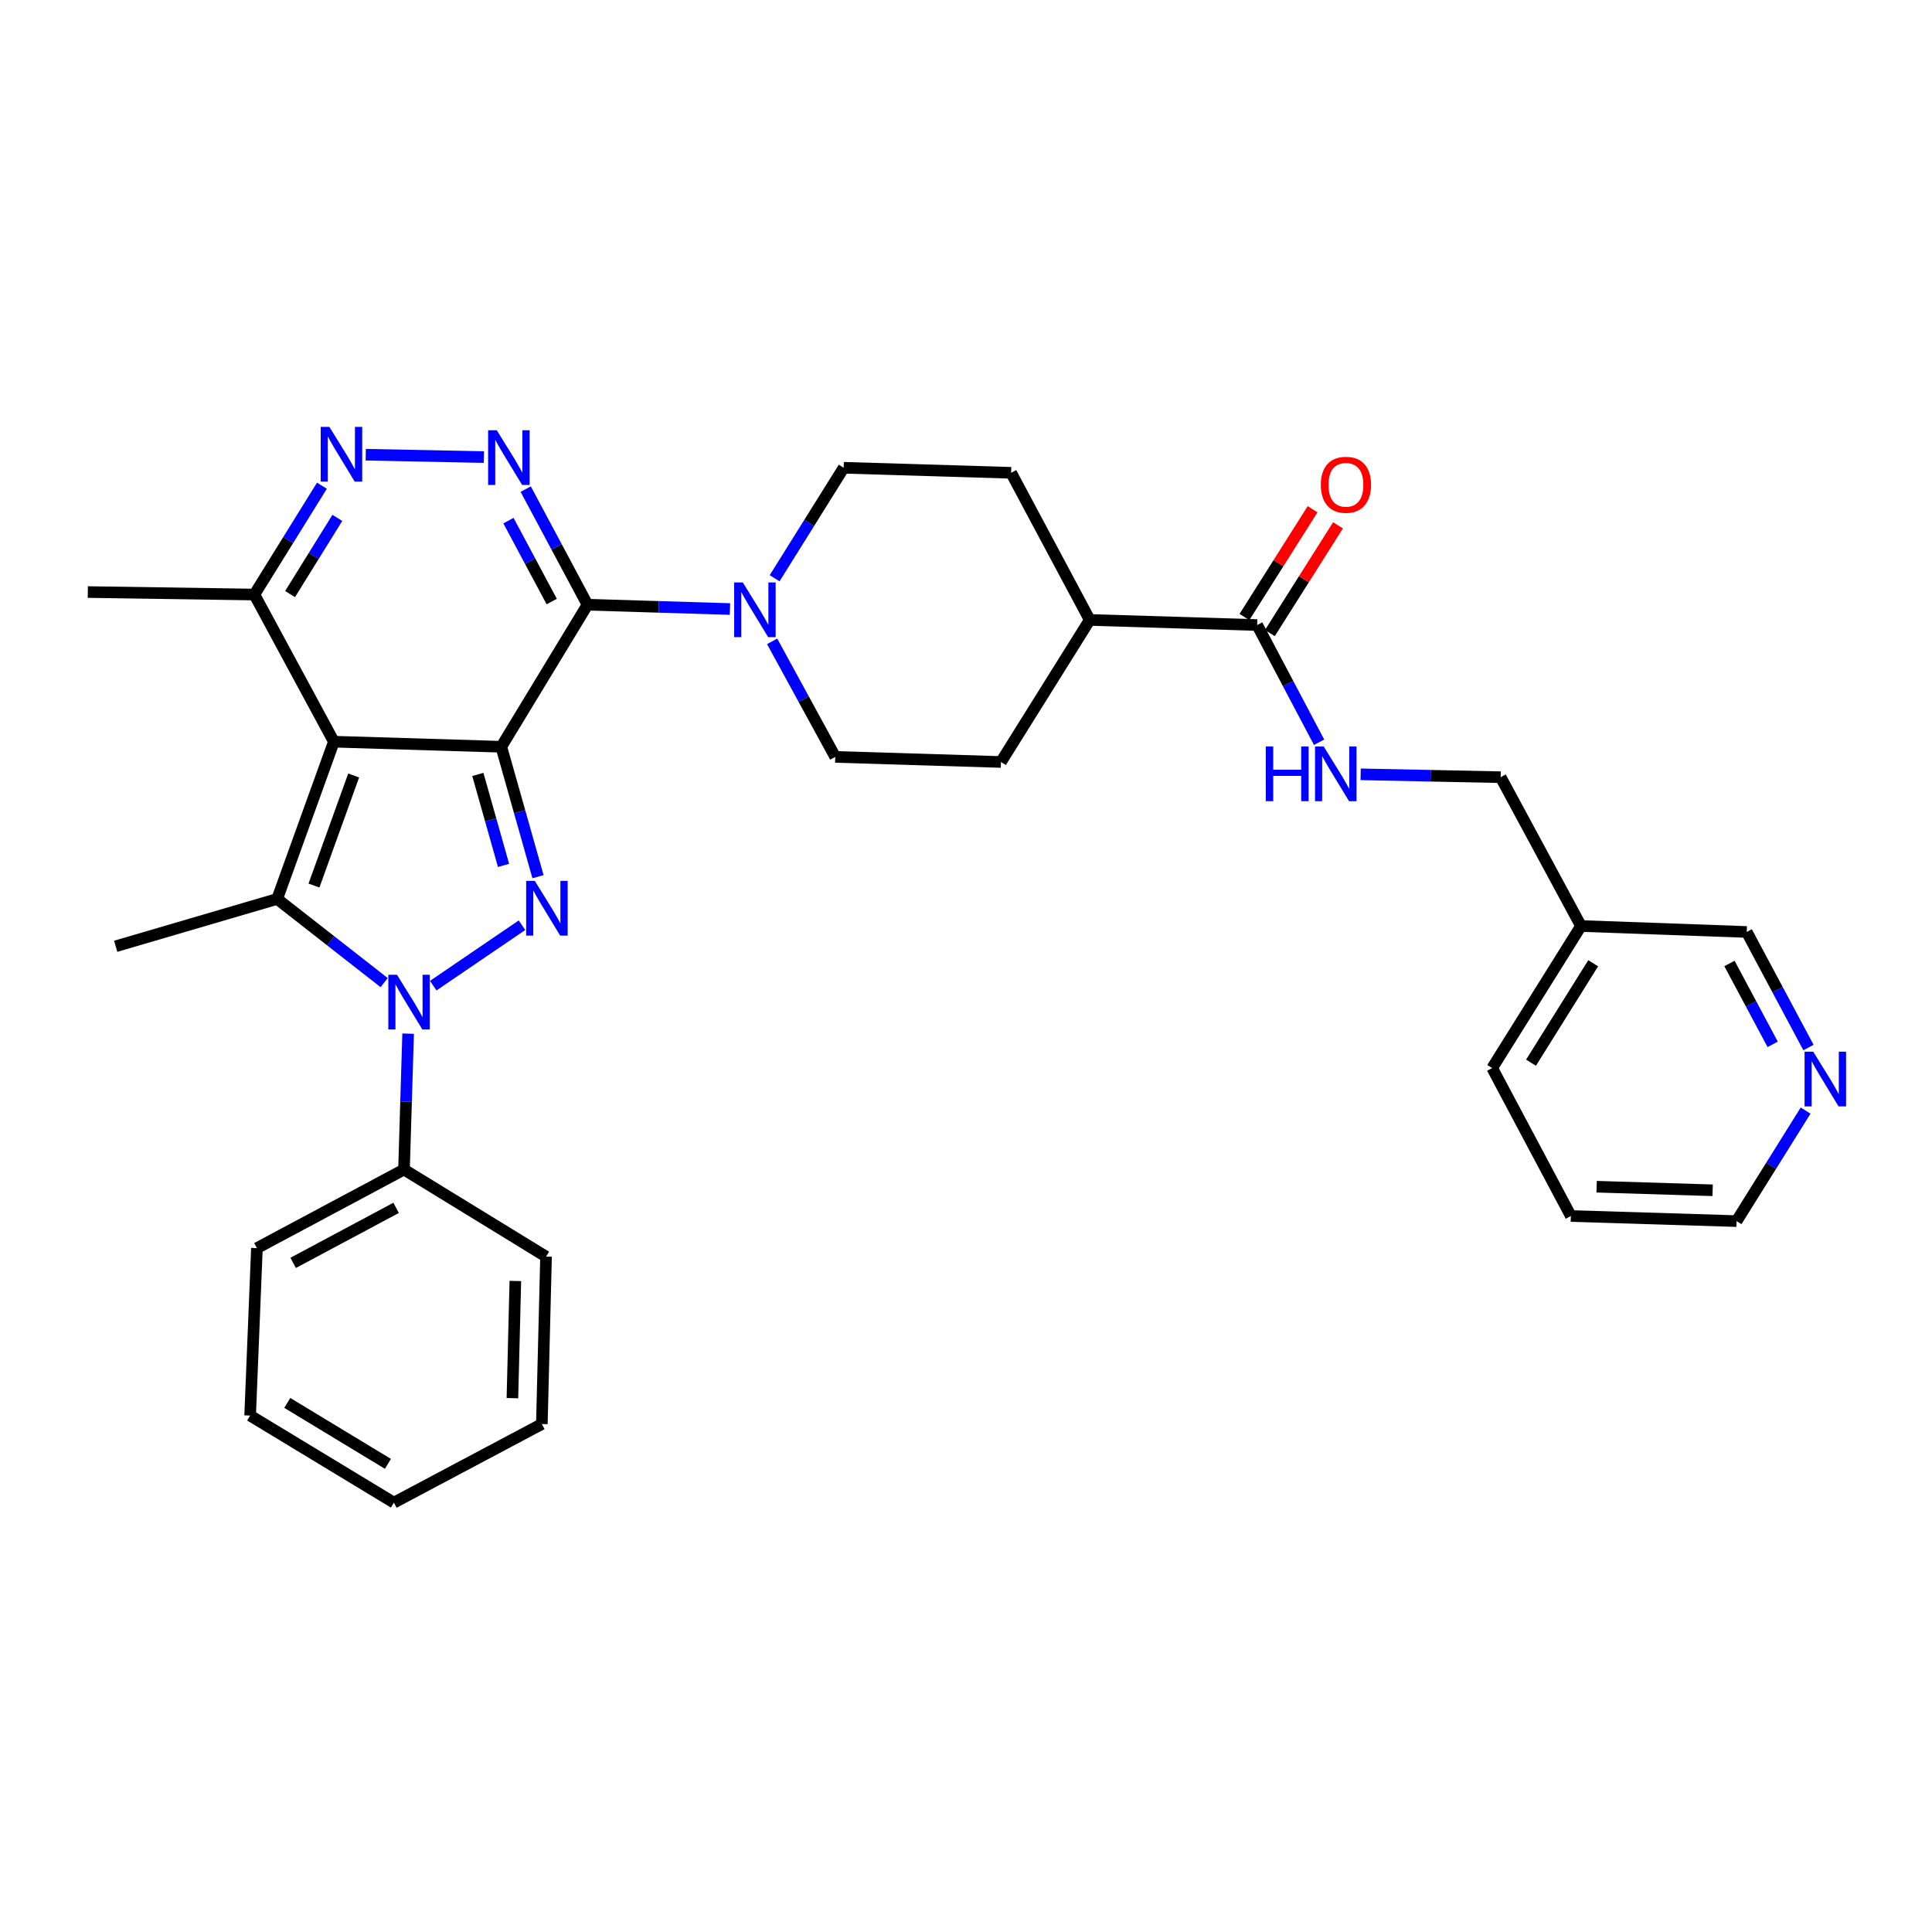 <?xml version='1.0' encoding='iso-8859-1'?>
<svg version='1.1' baseProfile='full'
              xmlns='http://www.w3.org/2000/svg'
                      xmlns:rdkit='http://www.rdkit.org/xml'
                      xmlns:xlink='http://www.w3.org/1999/xlink'
                  xml:space='preserve'
width='1000px' height='1000px' viewBox='0 0 1000 1000'>
<!-- END OF HEADER -->
<rect style='opacity:1.0;fill:#FFFFFF;stroke:none' width='1000' height='1000' x='0' y='0'> </rect>
<path class='bond-0' d='M 259.462,386.527 L 172.811,383.897' style='fill:none;fill-rule:evenodd;stroke:#000000;stroke-width:6px;stroke-linecap:butt;stroke-linejoin:miter;stroke-opacity:1' />
<path class='bond-1' d='M 259.462,386.527 L 268.965,420.152' style='fill:none;fill-rule:evenodd;stroke:#000000;stroke-width:6px;stroke-linecap:butt;stroke-linejoin:miter;stroke-opacity:1' />
<path class='bond-1' d='M 268.965,420.152 L 278.468,453.776' style='fill:none;fill-rule:evenodd;stroke:#0000FF;stroke-width:6px;stroke-linecap:butt;stroke-linejoin:miter;stroke-opacity:1' />
<path class='bond-1' d='M 247.33,400.849 L 253.983,424.386' style='fill:none;fill-rule:evenodd;stroke:#000000;stroke-width:6px;stroke-linecap:butt;stroke-linejoin:miter;stroke-opacity:1' />
<path class='bond-1' d='M 253.983,424.386 L 260.635,447.923' style='fill:none;fill-rule:evenodd;stroke:#0000FF;stroke-width:6px;stroke-linecap:butt;stroke-linejoin:miter;stroke-opacity:1' />
<path class='bond-2' d='M 259.462,386.527 L 304.093,312.997' style='fill:none;fill-rule:evenodd;stroke:#000000;stroke-width:6px;stroke-linecap:butt;stroke-linejoin:miter;stroke-opacity:1' />
<path class='bond-4' d='M 172.811,383.897 L 143.463,465.29' style='fill:none;fill-rule:evenodd;stroke:#000000;stroke-width:6px;stroke-linecap:butt;stroke-linejoin:miter;stroke-opacity:1' />
<path class='bond-4' d='M 183.055,401.387 L 162.511,458.362' style='fill:none;fill-rule:evenodd;stroke:#000000;stroke-width:6px;stroke-linecap:butt;stroke-linejoin:miter;stroke-opacity:1' />
<path class='bond-8' d='M 172.811,383.897 L 131.665,307.738' style='fill:none;fill-rule:evenodd;stroke:#000000;stroke-width:6px;stroke-linecap:butt;stroke-linejoin:miter;stroke-opacity:1' />
<path class='bond-3' d='M 270.186,478.891 L 224.25,510.174' style='fill:none;fill-rule:evenodd;stroke:#0000FF;stroke-width:6px;stroke-linecap:butt;stroke-linejoin:miter;stroke-opacity:1' />
<path class='bond-5' d='M 304.093,312.997 L 288.102,283.081' style='fill:none;fill-rule:evenodd;stroke:#000000;stroke-width:6px;stroke-linecap:butt;stroke-linejoin:miter;stroke-opacity:1' />
<path class='bond-5' d='M 288.102,283.081 L 272.111,253.165' style='fill:none;fill-rule:evenodd;stroke:#0000FF;stroke-width:6px;stroke-linecap:butt;stroke-linejoin:miter;stroke-opacity:1' />
<path class='bond-5' d='M 285.565,311.362 L 274.372,290.421' style='fill:none;fill-rule:evenodd;stroke:#000000;stroke-width:6px;stroke-linecap:butt;stroke-linejoin:miter;stroke-opacity:1' />
<path class='bond-5' d='M 274.372,290.421 L 263.178,269.479' style='fill:none;fill-rule:evenodd;stroke:#0000FF;stroke-width:6px;stroke-linecap:butt;stroke-linejoin:miter;stroke-opacity:1' />
<path class='bond-7' d='M 304.093,312.997 L 340.961,314.116' style='fill:none;fill-rule:evenodd;stroke:#000000;stroke-width:6px;stroke-linecap:butt;stroke-linejoin:miter;stroke-opacity:1' />
<path class='bond-7' d='M 340.961,314.116 L 377.829,315.235' style='fill:none;fill-rule:evenodd;stroke:#0000FF;stroke-width:6px;stroke-linecap:butt;stroke-linejoin:miter;stroke-opacity:1' />
<path class='bond-11' d='M 211.247,535.02 L 210.18,570.186' style='fill:none;fill-rule:evenodd;stroke:#0000FF;stroke-width:6px;stroke-linecap:butt;stroke-linejoin:miter;stroke-opacity:1' />
<path class='bond-11' d='M 210.18,570.186 L 209.113,605.352' style='fill:none;fill-rule:evenodd;stroke:#000000;stroke-width:6px;stroke-linecap:butt;stroke-linejoin:miter;stroke-opacity:1' />
<path class='bond-33' d='M 198.835,508.597 L 171.149,486.943' style='fill:none;fill-rule:evenodd;stroke:#0000FF;stroke-width:6px;stroke-linecap:butt;stroke-linejoin:miter;stroke-opacity:1' />
<path class='bond-33' d='M 171.149,486.943 L 143.463,465.29' style='fill:none;fill-rule:evenodd;stroke:#000000;stroke-width:6px;stroke-linecap:butt;stroke-linejoin:miter;stroke-opacity:1' />
<path class='bond-21' d='M 143.463,465.29 L 59.882,489.794' style='fill:none;fill-rule:evenodd;stroke:#000000;stroke-width:6px;stroke-linecap:butt;stroke-linejoin:miter;stroke-opacity:1' />
<path class='bond-6' d='M 250.482,236.587 L 189.321,235.36' style='fill:none;fill-rule:evenodd;stroke:#0000FF;stroke-width:6px;stroke-linecap:butt;stroke-linejoin:miter;stroke-opacity:1' />
<path class='bond-32' d='M 166.624,251.405 L 149.144,279.572' style='fill:none;fill-rule:evenodd;stroke:#0000FF;stroke-width:6px;stroke-linecap:butt;stroke-linejoin:miter;stroke-opacity:1' />
<path class='bond-32' d='M 149.144,279.572 L 131.665,307.738' style='fill:none;fill-rule:evenodd;stroke:#000000;stroke-width:6px;stroke-linecap:butt;stroke-linejoin:miter;stroke-opacity:1' />
<path class='bond-32' d='M 174.609,268.064 L 162.373,287.781' style='fill:none;fill-rule:evenodd;stroke:#0000FF;stroke-width:6px;stroke-linecap:butt;stroke-linejoin:miter;stroke-opacity:1' />
<path class='bond-32' d='M 162.373,287.781 L 150.137,307.498' style='fill:none;fill-rule:evenodd;stroke:#000000;stroke-width:6px;stroke-linecap:butt;stroke-linejoin:miter;stroke-opacity:1' />
<path class='bond-12' d='M 399.654,331.956 L 415.989,361.862' style='fill:none;fill-rule:evenodd;stroke:#0000FF;stroke-width:6px;stroke-linecap:butt;stroke-linejoin:miter;stroke-opacity:1' />
<path class='bond-12' d='M 415.989,361.862 L 432.323,391.769' style='fill:none;fill-rule:evenodd;stroke:#000000;stroke-width:6px;stroke-linecap:butt;stroke-linejoin:miter;stroke-opacity:1' />
<path class='bond-13' d='M 400.943,299.299 L 418.817,270.707' style='fill:none;fill-rule:evenodd;stroke:#0000FF;stroke-width:6px;stroke-linecap:butt;stroke-linejoin:miter;stroke-opacity:1' />
<path class='bond-13' d='M 418.817,270.707 L 436.691,242.114' style='fill:none;fill-rule:evenodd;stroke:#000000;stroke-width:6px;stroke-linecap:butt;stroke-linejoin:miter;stroke-opacity:1' />
<path class='bond-23' d='M 131.665,307.738 L 45.455,306.449' style='fill:none;fill-rule:evenodd;stroke:#000000;stroke-width:6px;stroke-linecap:butt;stroke-linejoin:miter;stroke-opacity:1' />
<path class='bond-9' d='M 650.707,323.524 L 564.047,320.877' style='fill:none;fill-rule:evenodd;stroke:#000000;stroke-width:6px;stroke-linecap:butt;stroke-linejoin:miter;stroke-opacity:1' />
<path class='bond-10' d='M 650.707,323.524 L 666.734,353.854' style='fill:none;fill-rule:evenodd;stroke:#000000;stroke-width:6px;stroke-linecap:butt;stroke-linejoin:miter;stroke-opacity:1' />
<path class='bond-10' d='M 666.734,353.854 L 682.761,384.185' style='fill:none;fill-rule:evenodd;stroke:#0000FF;stroke-width:6px;stroke-linecap:butt;stroke-linejoin:miter;stroke-opacity:1' />
<path class='bond-15' d='M 657.287,327.683 L 674.915,299.797' style='fill:none;fill-rule:evenodd;stroke:#000000;stroke-width:6px;stroke-linecap:butt;stroke-linejoin:miter;stroke-opacity:1' />
<path class='bond-15' d='M 674.915,299.797 L 692.544,271.911' style='fill:none;fill-rule:evenodd;stroke:#FF0000;stroke-width:6px;stroke-linecap:butt;stroke-linejoin:miter;stroke-opacity:1' />
<path class='bond-15' d='M 644.127,319.364 L 661.755,291.478' style='fill:none;fill-rule:evenodd;stroke:#000000;stroke-width:6px;stroke-linecap:butt;stroke-linejoin:miter;stroke-opacity:1' />
<path class='bond-15' d='M 661.755,291.478 L 679.384,263.591' style='fill:none;fill-rule:evenodd;stroke:#FF0000;stroke-width:6px;stroke-linecap:butt;stroke-linejoin:miter;stroke-opacity:1' />
<path class='bond-20' d='M 704.268,400.787 L 740.504,401.532' style='fill:none;fill-rule:evenodd;stroke:#0000FF;stroke-width:6px;stroke-linecap:butt;stroke-linejoin:miter;stroke-opacity:1' />
<path class='bond-20' d='M 740.504,401.532 L 776.739,402.278' style='fill:none;fill-rule:evenodd;stroke:#000000;stroke-width:6px;stroke-linecap:butt;stroke-linejoin:miter;stroke-opacity:1' />
<path class='bond-25' d='M 209.113,605.352 L 132.979,646.031' style='fill:none;fill-rule:evenodd;stroke:#000000;stroke-width:6px;stroke-linecap:butt;stroke-linejoin:miter;stroke-opacity:1' />
<path class='bond-25' d='M 205.03,625.186 L 151.736,653.661' style='fill:none;fill-rule:evenodd;stroke:#000000;stroke-width:6px;stroke-linecap:butt;stroke-linejoin:miter;stroke-opacity:1' />
<path class='bond-26' d='M 209.113,605.352 L 282.634,650.425' style='fill:none;fill-rule:evenodd;stroke:#000000;stroke-width:6px;stroke-linecap:butt;stroke-linejoin:miter;stroke-opacity:1' />
<path class='bond-18' d='M 432.323,391.769 L 518.092,394.398' style='fill:none;fill-rule:evenodd;stroke:#000000;stroke-width:6px;stroke-linecap:butt;stroke-linejoin:miter;stroke-opacity:1' />
<path class='bond-17' d='M 436.691,242.114 L 523.36,244.726' style='fill:none;fill-rule:evenodd;stroke:#000000;stroke-width:6px;stroke-linecap:butt;stroke-linejoin:miter;stroke-opacity:1' />
<path class='bond-14' d='M 564.047,320.877 L 523.36,244.726' style='fill:none;fill-rule:evenodd;stroke:#000000;stroke-width:6px;stroke-linecap:butt;stroke-linejoin:miter;stroke-opacity:1' />
<path class='bond-34' d='M 564.047,320.877 L 518.092,394.398' style='fill:none;fill-rule:evenodd;stroke:#000000;stroke-width:6px;stroke-linecap:butt;stroke-linejoin:miter;stroke-opacity:1' />
<path class='bond-16' d='M 936.064,542.197 L 920.084,512.289' style='fill:none;fill-rule:evenodd;stroke:#0000FF;stroke-width:6px;stroke-linecap:butt;stroke-linejoin:miter;stroke-opacity:1' />
<path class='bond-16' d='M 920.084,512.289 L 904.104,482.381' style='fill:none;fill-rule:evenodd;stroke:#000000;stroke-width:6px;stroke-linecap:butt;stroke-linejoin:miter;stroke-opacity:1' />
<path class='bond-16' d='M 917.538,540.561 L 906.352,519.626' style='fill:none;fill-rule:evenodd;stroke:#0000FF;stroke-width:6px;stroke-linecap:butt;stroke-linejoin:miter;stroke-opacity:1' />
<path class='bond-16' d='M 906.352,519.626 L 895.166,498.691' style='fill:none;fill-rule:evenodd;stroke:#000000;stroke-width:6px;stroke-linecap:butt;stroke-linejoin:miter;stroke-opacity:1' />
<path class='bond-36' d='M 934.582,574.842 L 916.714,603.443' style='fill:none;fill-rule:evenodd;stroke:#0000FF;stroke-width:6px;stroke-linecap:butt;stroke-linejoin:miter;stroke-opacity:1' />
<path class='bond-36' d='M 916.714,603.443 L 898.845,632.044' style='fill:none;fill-rule:evenodd;stroke:#000000;stroke-width:6px;stroke-linecap:butt;stroke-linejoin:miter;stroke-opacity:1' />
<path class='bond-19' d='M 818.318,479.302 L 776.739,402.278' style='fill:none;fill-rule:evenodd;stroke:#000000;stroke-width:6px;stroke-linecap:butt;stroke-linejoin:miter;stroke-opacity:1' />
<path class='bond-22' d='M 818.318,479.302 L 904.104,482.381' style='fill:none;fill-rule:evenodd;stroke:#000000;stroke-width:6px;stroke-linecap:butt;stroke-linejoin:miter;stroke-opacity:1' />
<path class='bond-27' d='M 818.318,479.302 L 772.354,552.823' style='fill:none;fill-rule:evenodd;stroke:#000000;stroke-width:6px;stroke-linecap:butt;stroke-linejoin:miter;stroke-opacity:1' />
<path class='bond-27' d='M 824.625,498.583 L 792.45,550.048' style='fill:none;fill-rule:evenodd;stroke:#000000;stroke-width:6px;stroke-linecap:butt;stroke-linejoin:miter;stroke-opacity:1' />
<path class='bond-24' d='M 898.845,632.044 L 813.076,629.406' style='fill:none;fill-rule:evenodd;stroke:#000000;stroke-width:6px;stroke-linecap:butt;stroke-linejoin:miter;stroke-opacity:1' />
<path class='bond-24' d='M 886.458,616.087 L 826.42,614.24' style='fill:none;fill-rule:evenodd;stroke:#000000;stroke-width:6px;stroke-linecap:butt;stroke-linejoin:miter;stroke-opacity:1' />
<path class='bond-30' d='M 132.979,646.031 L 129.468,732.699' style='fill:none;fill-rule:evenodd;stroke:#000000;stroke-width:6px;stroke-linecap:butt;stroke-linejoin:miter;stroke-opacity:1' />
<path class='bond-29' d='M 282.634,650.425 L 280.463,737.076' style='fill:none;fill-rule:evenodd;stroke:#000000;stroke-width:6px;stroke-linecap:butt;stroke-linejoin:miter;stroke-opacity:1' />
<path class='bond-29' d='M 266.744,663.032 L 265.224,723.688' style='fill:none;fill-rule:evenodd;stroke:#000000;stroke-width:6px;stroke-linecap:butt;stroke-linejoin:miter;stroke-opacity:1' />
<path class='bond-28' d='M 772.354,552.823 L 813.076,629.406' style='fill:none;fill-rule:evenodd;stroke:#000000;stroke-width:6px;stroke-linecap:butt;stroke-linejoin:miter;stroke-opacity:1' />
<path class='bond-31' d='M 280.463,737.076 L 203.88,777.763' style='fill:none;fill-rule:evenodd;stroke:#000000;stroke-width:6px;stroke-linecap:butt;stroke-linejoin:miter;stroke-opacity:1' />
<path class='bond-35' d='M 129.468,732.699 L 203.88,777.763' style='fill:none;fill-rule:evenodd;stroke:#000000;stroke-width:6px;stroke-linecap:butt;stroke-linejoin:miter;stroke-opacity:1' />
<path class='bond-35' d='M 148.695,726.141 L 200.783,757.686' style='fill:none;fill-rule:evenodd;stroke:#000000;stroke-width:6px;stroke-linecap:butt;stroke-linejoin:miter;stroke-opacity:1' />
<path  class='atom-2' d='M 276.824 455.948
L 286.104 470.948
Q 287.024 472.428, 288.504 475.108
Q 289.984 477.788, 290.064 477.948
L 290.064 455.948
L 293.824 455.948
L 293.824 484.268
L 289.944 484.268
L 279.984 467.868
Q 278.824 465.948, 277.584 463.748
Q 276.384 461.548, 276.024 460.868
L 276.024 484.268
L 272.344 484.268
L 272.344 455.948
L 276.824 455.948
' fill='#0000FF'/>
<path  class='atom-4' d='M 205.482 504.532
L 214.762 519.532
Q 215.682 521.012, 217.162 523.692
Q 218.642 526.372, 218.722 526.532
L 218.722 504.532
L 222.482 504.532
L 222.482 532.852
L 218.602 532.852
L 208.642 516.452
Q 207.482 514.532, 206.242 512.332
Q 205.042 510.132, 204.682 509.452
L 204.682 532.852
L 201.002 532.852
L 201.002 504.532
L 205.482 504.532
' fill='#0000FF'/>
<path  class='atom-6' d='M 257.129 222.686
L 266.409 237.686
Q 267.329 239.166, 268.809 241.846
Q 270.289 244.526, 270.369 244.686
L 270.369 222.686
L 274.129 222.686
L 274.129 251.006
L 270.249 251.006
L 260.289 234.606
Q 259.129 232.686, 257.889 230.486
Q 256.689 228.286, 256.329 227.606
L 256.329 251.006
L 252.649 251.006
L 252.649 222.686
L 257.129 222.686
' fill='#0000FF'/>
<path  class='atom-7' d='M 170.477 220.948
L 179.757 235.948
Q 180.677 237.428, 182.157 240.108
Q 183.637 242.788, 183.717 242.948
L 183.717 220.948
L 187.477 220.948
L 187.477 249.268
L 183.597 249.268
L 173.637 232.868
Q 172.477 230.948, 171.237 228.748
Q 170.037 226.548, 169.677 225.868
L 169.677 249.268
L 165.997 249.268
L 165.997 220.948
L 170.477 220.948
' fill='#0000FF'/>
<path  class='atom-8' d='M 384.476 301.467
L 393.756 316.467
Q 394.676 317.947, 396.156 320.627
Q 397.636 323.307, 397.716 323.467
L 397.716 301.467
L 401.476 301.467
L 401.476 329.787
L 397.596 329.787
L 387.636 313.387
Q 386.476 311.467, 385.236 309.267
Q 384.036 307.067, 383.676 306.387
L 383.676 329.787
L 379.996 329.787
L 379.996 301.467
L 384.476 301.467
' fill='#0000FF'/>
<path  class='atom-11' d='M 655.174 386.362
L 659.014 386.362
L 659.014 398.402
L 673.494 398.402
L 673.494 386.362
L 677.334 386.362
L 677.334 414.682
L 673.494 414.682
L 673.494 401.602
L 659.014 401.602
L 659.014 414.682
L 655.174 414.682
L 655.174 386.362
' fill='#0000FF'/>
<path  class='atom-11' d='M 685.134 386.362
L 694.414 401.362
Q 695.334 402.842, 696.814 405.522
Q 698.294 408.202, 698.374 408.362
L 698.374 386.362
L 702.134 386.362
L 702.134 414.682
L 698.254 414.682
L 688.294 398.282
Q 687.134 396.362, 685.894 394.162
Q 684.694 391.962, 684.334 391.282
L 684.334 414.682
L 680.654 414.682
L 680.654 386.362
L 685.134 386.362
' fill='#0000FF'/>
<path  class='atom-16' d='M 683.653 250.921
Q 683.653 244.121, 687.013 240.321
Q 690.373 236.521, 696.653 236.521
Q 702.933 236.521, 706.293 240.321
Q 709.653 244.121, 709.653 250.921
Q 709.653 257.801, 706.253 261.721
Q 702.853 265.601, 696.653 265.601
Q 690.413 265.601, 687.013 261.721
Q 683.653 257.841, 683.653 250.921
M 696.653 262.401
Q 700.973 262.401, 703.293 259.521
Q 705.653 256.601, 705.653 250.921
Q 705.653 245.361, 703.293 242.561
Q 700.973 239.721, 696.653 239.721
Q 692.333 239.721, 689.973 242.521
Q 687.653 245.321, 687.653 250.921
Q 687.653 256.641, 689.973 259.521
Q 692.333 262.401, 696.653 262.401
' fill='#FF0000'/>
<path  class='atom-17' d='M 938.523 544.355
L 947.803 559.355
Q 948.723 560.835, 950.203 563.515
Q 951.683 566.195, 951.763 566.355
L 951.763 544.355
L 955.523 544.355
L 955.523 572.675
L 951.643 572.675
L 941.683 556.275
Q 940.523 554.355, 939.283 552.155
Q 938.083 549.955, 937.723 549.275
L 937.723 572.675
L 934.043 572.675
L 934.043 544.355
L 938.523 544.355
' fill='#0000FF'/>
</svg>
